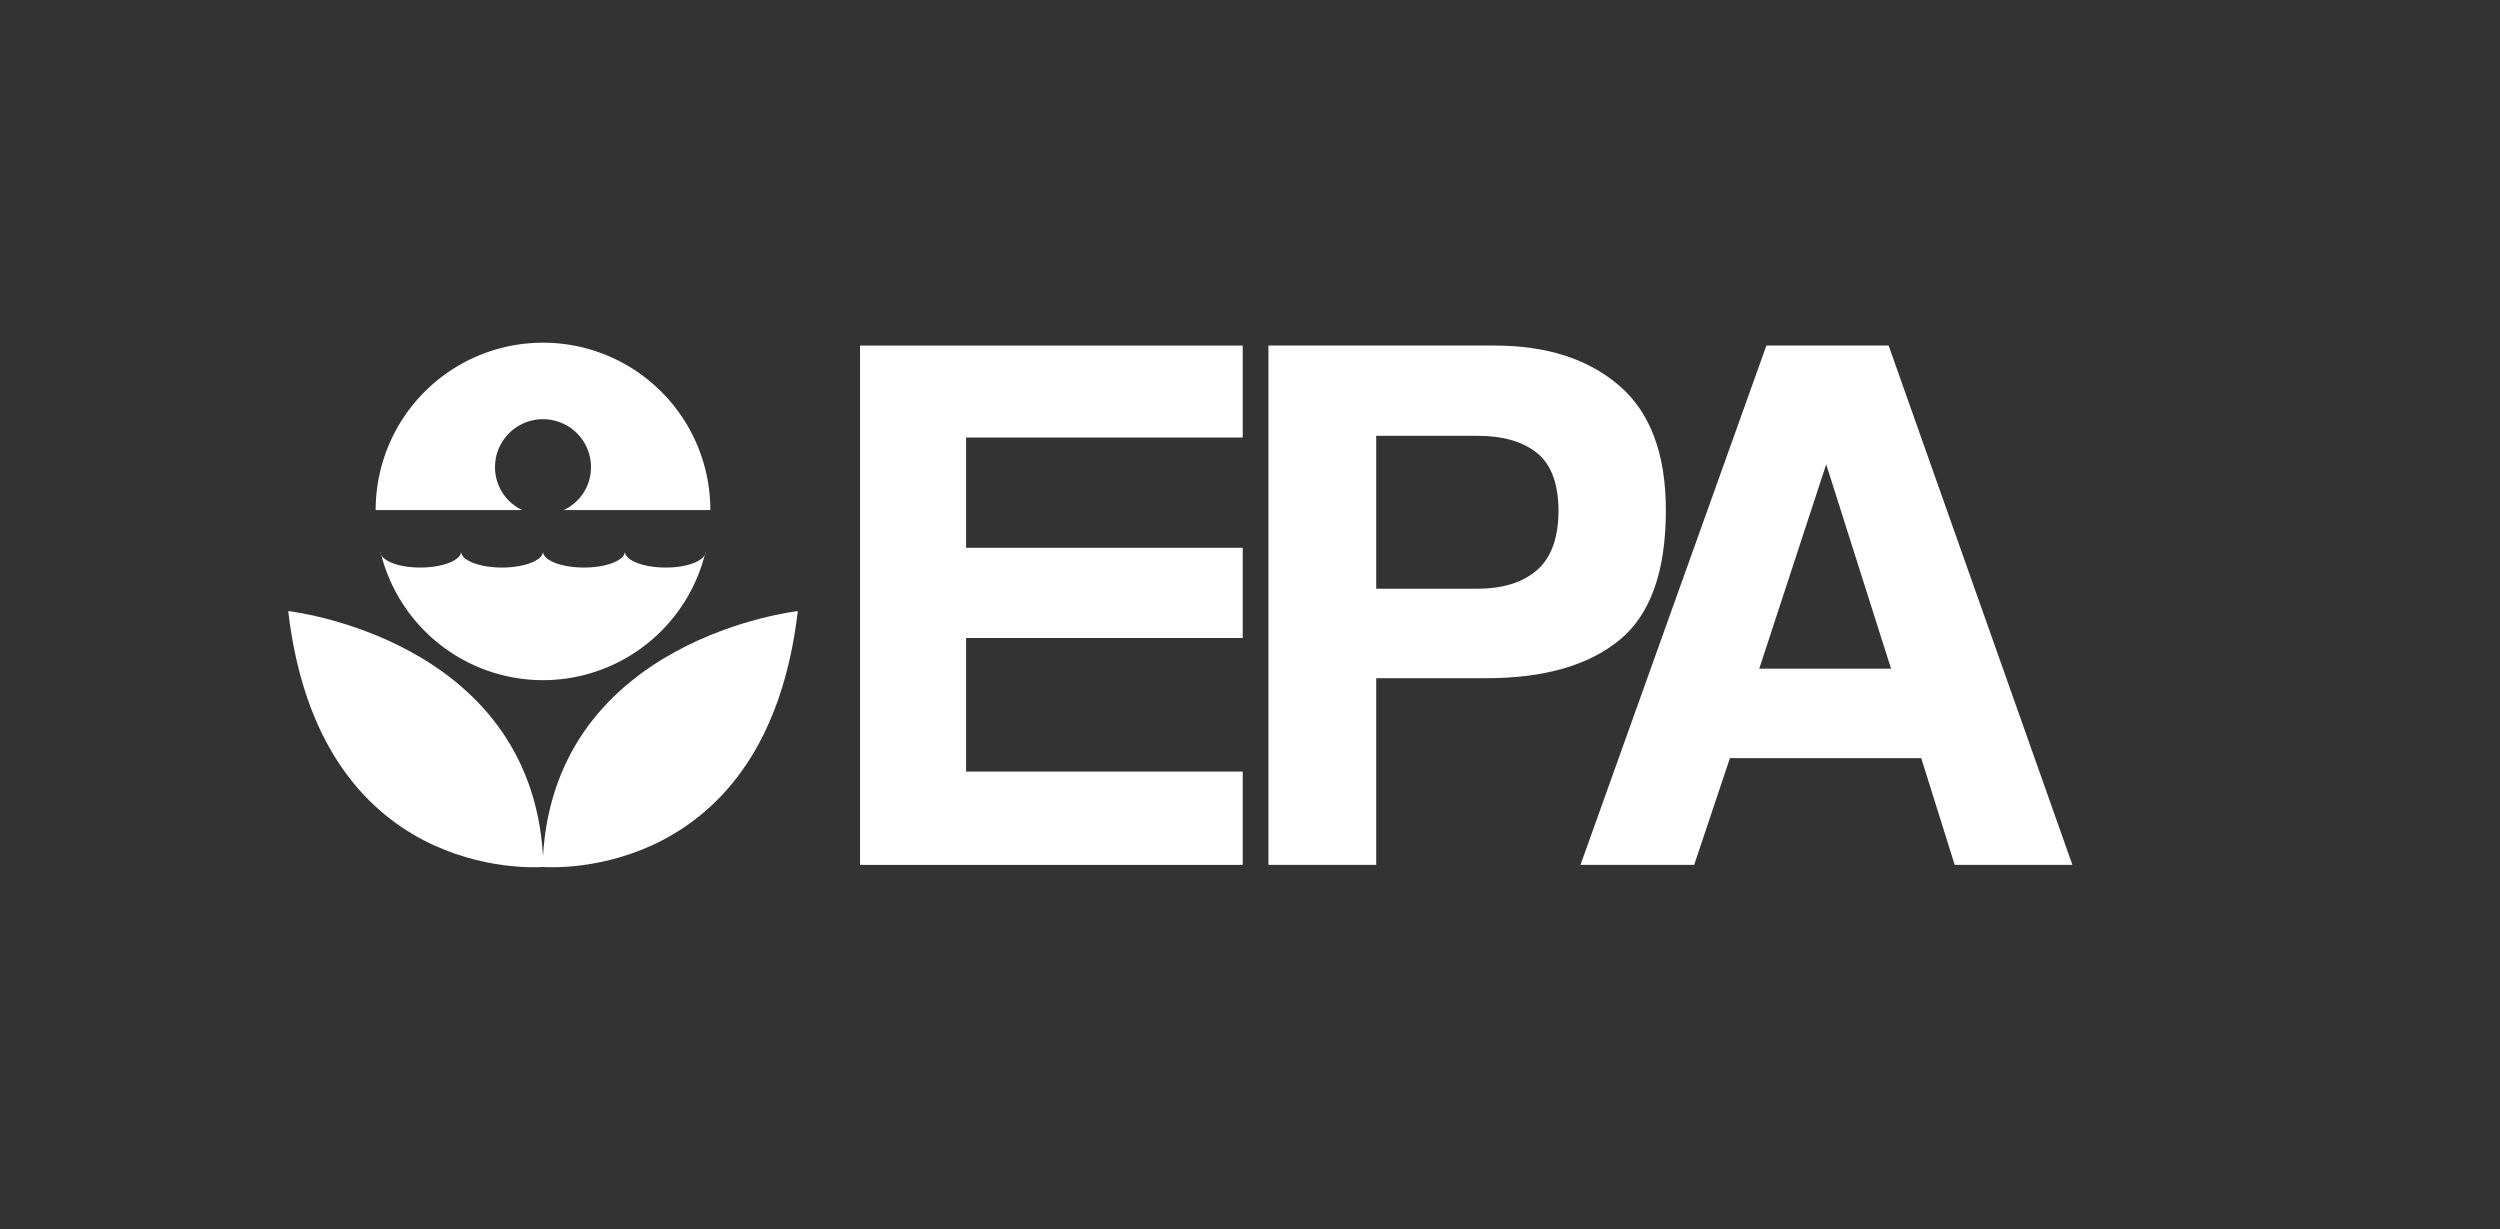 <?xml version="1.0" encoding="UTF-8"?>
<svg xmlns="http://www.w3.org/2000/svg" id="Layer_1" data-name="Layer 1" viewBox="0 0 349.58 171.91">
  <rect x="0" y="0" width="349.58" height="171.91" fill="#333333" stroke="none"/>
  <defs>
    <style>.cls-1{fill:#fff;}</style>
  </defs>
  <polygon class="cls-1" points="173.77 48.32 173.77 61.18 135.09 61.18 135.09 76.6 173.77 76.6 173.77 89.21 135.09 89.21 135.09 107.89 173.77 107.89 173.77 120.94 120.26 120.94 120.26 48.32 173.77 48.32"></polygon>
  <path class="cls-1" d="M226.44,53.94h0q-6.51-5.62-17.44-5.62H177.37v72.62h15.07V94.83h15.42q12.07,0,18.58-5.32t6.5-18.18Q232.94,59.55,226.44,53.94ZM214.93,79.71q-3,2.61-8.35,2.61H192.44V60.94h14.14q5.37,0,8.35,2.41t3,8.08Q217.91,77.1,214.93,79.71Z"></path>
  <path class="cls-1" d="M264.09,48.32H247L221,120.94H236.9l5-14.93h26.75l4.68,14.93h16.46ZM246,93.5l9.36-28.57,9.07,28.57Z"></path>
  <path class="cls-1" d="M75.93,58.62a6.7,6.7,0,0,0-6.71,6.7h0a6.61,6.61,0,0,0,3.8,6l-20.49,0a23.4,23.4,0,0,1,46.8,0l-20.49,0a6.61,6.61,0,0,0,3.8-6,6.7,6.7,0,0,0-6.71-6.7h0m0,36.49a23.39,23.39,0,0,0,22.74-18c0,1.24-2.4,2.25-5.56,2.25s-5.73-1-5.73-2.25c0,1.24-2.56,2.25-5.72,2.25s-5.73-1-5.73-2.25c0,1.24-2.57,2.25-5.73,2.25s-5.73-1-5.73-2.25c0,1.24-2.56,2.25-5.72,2.25s-5.56-1-5.56-2.25a23.39,23.39,0,0,0,22.74,18Z"></path>
  <path class="cls-1" d="M75.93,119.7C74.13,89.21,40.3,85.45,40.3,85.45c4.4,37.6,34.16,35.89,35.63,35.78,1.47.11,31.23,1.82,35.63-35.78C111.56,85.45,77.73,89.21,75.93,119.7Z"></path>
</svg>
